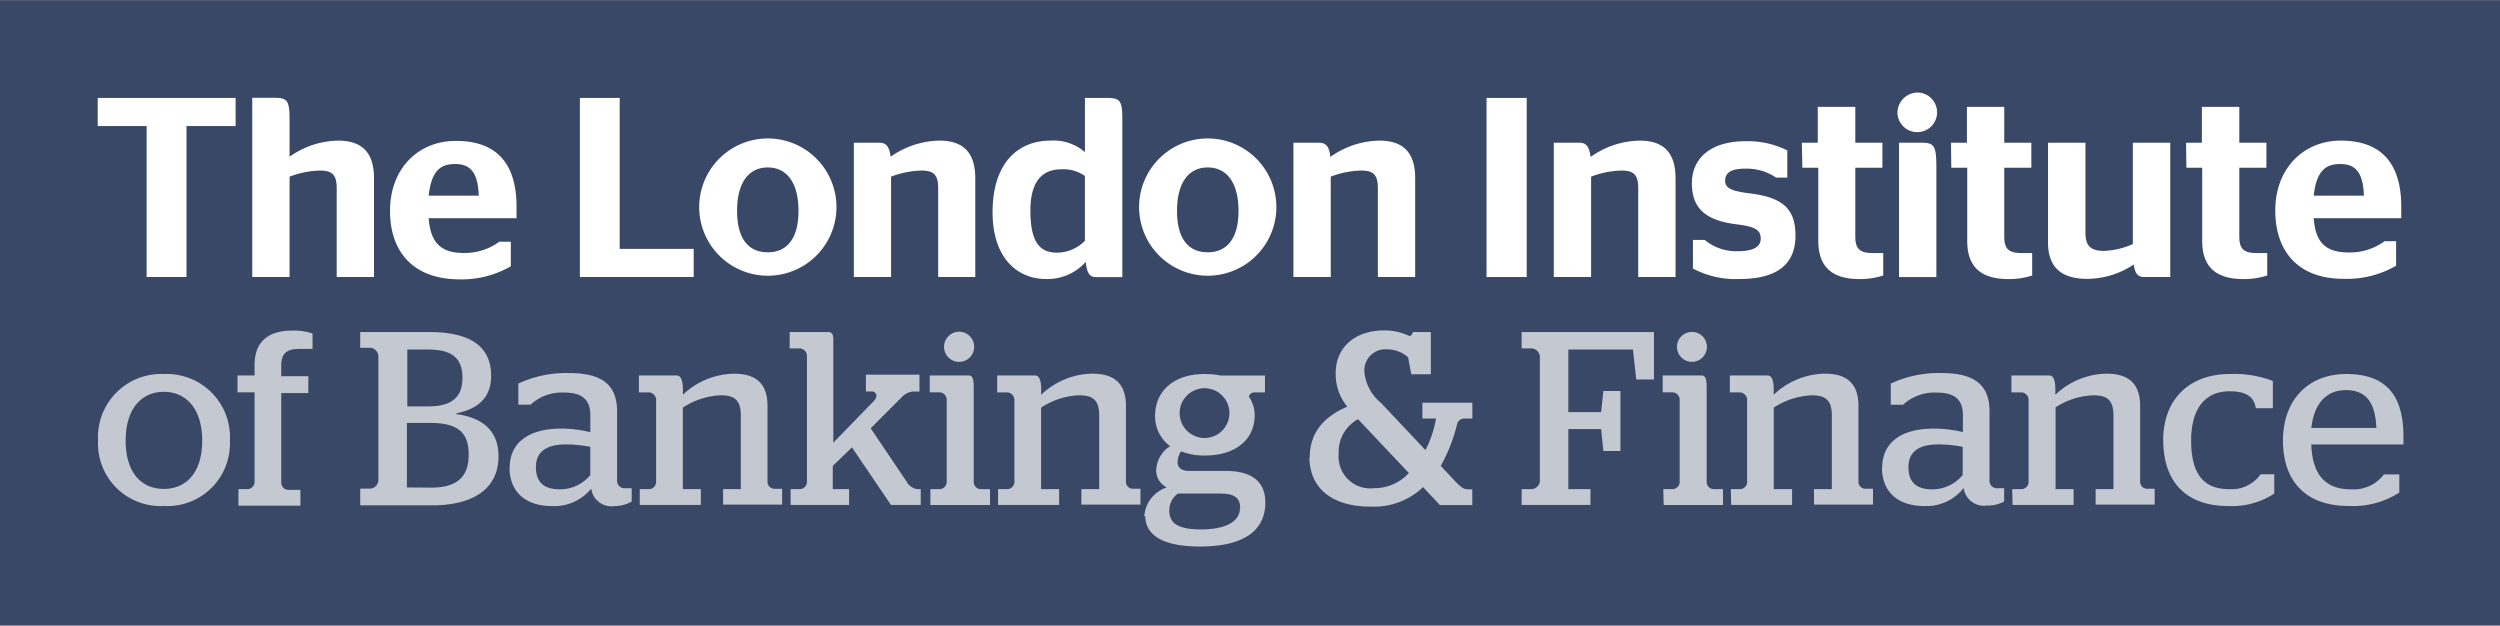 <svg id="Layer_2" data-name="Layer 2" xmlns="http://www.w3.org/2000/svg" width="219.778" height="55" viewBox="0 0 219.778 55">
  <rect x="0" y="0" width="219.778" height="55" fill="#808080" stroke="none"/>
  <g id="Layer_1" data-name="Layer 1">
    <rect id="Rectangle_1" data-name="Rectangle 1" width="219.778" height="54.944" transform="translate(0 0.028)" fill="#3a4867"/>
    <path id="Path_1" data-name="Path 1" d="M13.57,25.035V11.764H9.27V9.29H21.391v2.474H17.073v13.27Z" transform="translate(-0.679 -0.681)" fill="#fff"/>
    <path id="Path_2" data-name="Path 2" d="M27.211,14.46a7.543,7.543,0,0,1,4.254-1.418c1.705,0,3.169.658,3.169,3.308v8.683H31.353V17.185c0-1.177-.454-1.511-1.464-1.511a7.9,7.9,0,0,0-2.678.537v8.822H23.93V9.28h2c1.075,0,1.279.269,1.279,1.853Z" transform="translate(-1.754 -0.68)" fill="#fff"/>
    <path id="Path_3" data-name="Path 3" d="M40.4,20.163c.158,2.354,1.279,3.058,3.086,3.058a5.143,5.143,0,0,0,3.123-.992h1.01v2.159a8.637,8.637,0,0,1-4.634,1.149C39.141,25.491,37,23.221,37,19.514s2.474-6.144,5.755-6.144c3.512-.028,5.366,1.881,5.366,5.773v1.019Zm0-1.983h4.4c-.065-2.094-.788-2.78-2.067-2.78s-2.094.565-2.335,2.78" transform="translate(-2.712 -0.98)" fill="#fff"/>
    <path id="Path_4" data-name="Path 4" d="M55.01,25.035V9.29h3.5V22.56h6.505v2.474Z" transform="translate(-4.032 -0.681)" fill="#fff"/>
    <path id="Path_5" data-name="Path 5" d="M66.339,19.5a6.033,6.033,0,1,1,6.024,5.7,6.033,6.033,0,0,1-6.024-5.7m8.72,0c0-2.567-1.094-3.818-2.7-3.818s-2.7,1.242-2.7,3.818,1.1,3.642,2.7,3.642,2.7-1.1,2.7-3.642" transform="translate(-4.862 -0.962)" fill="#fff"/>
    <path id="Path_6" data-name="Path 6" d="M84.206,14.776a7.654,7.654,0,0,1,4.3-1.436c1.705,0,3.169.658,3.169,3.308v8.683H88.414V17.482c0-1.177-.454-1.511-1.464-1.511a7.9,7.9,0,0,0-2.678.537v8.822H81V13.525h2.224c.565,0,.88.241,1.01,1.251" transform="translate(-5.937 -0.978)" fill="#fff"/>
    <path id="Path_7" data-name="Path 7" d="M102.352,23.7a4.513,4.513,0,0,1-3.466,1.511c-2.65,0-4.726-1.955-4.726-5.866,0-4.634,2.521-6.3,5.041-6.3a4.216,4.216,0,0,1,3.077,1.01V9.29h2c1.1,0,1.288.287,1.288,1.853v13.9h-2.289c-.519,0-.815-.232-.927-1.334m-.074-1.853V16.148a3.318,3.318,0,0,0-2.067-.584c-1.344,0-2.725.676-2.725,3.623,0,2.7.769,3.707,2.345,3.707a3.512,3.512,0,0,0,2.446-1.038" transform="translate(-6.901 -0.681)" fill="#fff"/>
    <path id="Path_8" data-name="Path 8" d="M108.069,19.5a6.033,6.033,0,1,1,6.024,5.7,6.033,6.033,0,0,1-6.024-5.7m8.73,0c0-2.567-1.1-3.818-2.706-3.818s-2.7,1.251-2.7,3.818,1.1,3.642,2.7,3.642,2.706-1.1,2.706-3.642" transform="translate(-7.92 -0.962)" fill="#fff"/>
    <path id="Path_9" data-name="Path 9" d="M125.943,14.776a7.627,7.627,0,0,1,4.291-1.436c1.714,0,3.169.658,3.169,3.308v8.683h-3.281V17.482c0-1.177-.445-1.511-1.464-1.511a7.942,7.942,0,0,0-2.678.537v8.822H122.7V13.525h2.224c.565,0,.927.241,1.019,1.251" transform="translate(-8.993 -0.978)" fill="#fff"/>
    <rect id="Rectangle_2" data-name="Rectangle 2" width="3.531" height="15.745" transform="translate(130.684 8.609)" fill="#fff"/>
    <path id="Path_10" data-name="Path 10" d="M150.634,14.776a7.654,7.654,0,0,1,4.3-1.436c1.705,0,3.169.658,3.169,3.308v8.683h-3.281V17.482c0-1.177-.454-1.511-1.464-1.511a7.9,7.9,0,0,0-2.678.537v8.822H147.4V13.525h2.224c.565,0,.88.241,1.01,1.251" transform="translate(-10.804 -0.978)" fill="#fff"/>
    <path id="Path_11" data-name="Path 11" d="M160.593,24.5V22.073h1.038a4.309,4.309,0,0,0,2.9.992c1.325,0,2.02-.361,2.02-1.1s-.426-1.056-2.094-1.26c-2.586-.315-3.957-1.288-3.957-3.6s1.779-3.707,4.68-3.707a7.729,7.729,0,0,1,3.707.806v2.391H167.9a4.578,4.578,0,0,0-2.706-.788c-1.279,0-1.77.38-1.77,1.056s.584.927,2.206,1.121c2.78.361,3.976,1.279,3.976,3.707s-1.5,3.818-4.921,3.818a7.942,7.942,0,0,1-4.1-.927" transform="translate(-11.764 -0.981)" fill="#fff"/>
    <path id="Path_12" data-name="Path 12" d="M170.93,13.291h1.4V10.14h3.3v3.151h2.382v2.2h-2.382v6.051c0,1.131.454,1.446,1.529,1.446h.927v1.974a6.487,6.487,0,0,1-2.067.315c-2.27,0-3.642-.927-3.642-3.355V15.487h-1.4Z" transform="translate(-12.528 -0.743)" fill="#fff"/>
    <path id="Path_13" data-name="Path 13" d="M180,10.531a1.789,1.789,0,0,1,1.853-1.751A1.742,1.742,0,1,1,180,10.531M180.139,25V13.191h2.048c1.075,0,1.233.352,1.233,2.159V25Z" transform="translate(-13.193 -0.643)" fill="#fff"/>
    <path id="Path_14" data-name="Path 14" d="M185.08,13.291h1.4V10.14h3.281v3.151h2.382v2.2H189.76v6.051c0,1.131.445,1.446,1.529,1.446h.927v1.974a6.58,6.58,0,0,1-2.067.315c-2.28,0-3.642-.927-3.642-3.355V15.487h-1.4Z" transform="translate(-13.565 -0.743)" fill="#fff"/>
    <path id="Path_15" data-name="Path 15" d="M201.74,22.464V13.54h3.29V25.346H202.8c-.537,0-.853-.185-.982-1.1a7.414,7.414,0,0,1-4.087,1.26c-1.983,0-3.447-.769-3.447-3.2V13.54h3.29v7.933c0,1.288.63,1.575,1.659,1.575a6.867,6.867,0,0,0,2.474-.584" transform="translate(-14.24 -0.992)" fill="#fff"/>
    <path id="Path_16" data-name="Path 16" d="M207.38,13.291h1.39V10.14h3.29v3.151h2.382v2.2H212.06v6.051c0,1.131.445,1.446,1.529,1.446h.927v1.974a6.6,6.6,0,0,1-2.076.315c-2.27,0-3.642-.927-3.642-3.355V15.487h-1.39Z" transform="translate(-15.2 -0.743)" fill="#fff"/>
    <path id="Path_17" data-name="Path 17" d="M219.222,20.161c.158,2.354,1.279,3.012,3.1,3.012a5.171,5.171,0,0,0,3.132-.992h1.01V24.34a8.637,8.637,0,0,1-4.634,1.149c-3.864,0-5.987-2.3-5.987-6.005s2.484-6.144,5.764-6.144c3.466,0,5.31,1.909,5.31,5.8v1.019Zm0-1.983h4.411c-.065-2.094-.788-2.78-2.067-2.78s-2.094.565-2.345,2.78" transform="translate(-15.82 -0.978)" fill="#fff"/>
    <path id="Path_18" data-name="Path 18" d="M9.3,41.346a5.56,5.56,0,0,1,5.792-5.866,5.56,5.56,0,0,1,5.8,5.866,5.5,5.5,0,0,1-5.8,5.736A5.5,5.5,0,0,1,9.3,41.346m9.156,0c0-2.78-1.39-4.3-3.364-4.3s-3.364,1.483-3.364,4.3,1.39,4.235,3.364,4.235,3.364-1.455,3.364-4.235" transform="translate(-0.681 -2.6)" fill="#c3c8d1"/>
    <path id="Path_19" data-name="Path 19" d="M22.613,45.3h.806a.658.658,0,0,0,.612-.584V36.79h-1.5V35.308h1.5v-.927c0-2.131,1.3-3.021,3.318-3.021a5.2,5.2,0,0,1,1.779.259v1.353H28.044c-1,0-1.668.213-1.668,1.473v.927h2.382v1.483H26.376v7.923a.639.639,0,0,0,.584.584h1.1v1.39H22.613Z" transform="translate(-1.651 -2.298)" fill="#c3c8d1"/>
    <path id="Path_20" data-name="Path 20" d="M34.17,45.262H35.1a.778.778,0,0,0,.667-.7V33.6a.778.778,0,0,0-.667-.714H34.17V31.5h6.061c3.382,0,5.449,1.1,5.449,3.846,0,1.946-1.168,2.91-3.058,3.3v.065c2.252.306,3.707,1.427,3.707,3.707,0,2.947-2.345,4.318-5.857,4.318h-6.3Zm5.977-7.228c2.011,0,3.012-.741,3.012-2.521s-1-2.474-2.993-2.474H38.312v4.995Zm.259,7.145c2.317,0,3.3-.982,3.3-2.91s-.927-2.78-3.392-2.78H38.275V45.16Z" transform="translate(-2.504 -2.309)" fill="#c3c8d1"/>
    <path id="Path_21" data-name="Path 21" d="M48.349,43.721c0-2.345,1.853-3.447,4.495-3.447a10.518,10.518,0,0,1,2.595.315V39.078c0-1.455-.853-1.974-2.308-1.974a4.068,4.068,0,0,0-2.947,1.066H49.108V36.316a9.925,9.925,0,0,1,4.448-.927c2.669,0,4.235.853,4.235,3.364v6.061a.649.649,0,0,0,.7.7h.584v1.168a2.928,2.928,0,0,1-1.5.4,1.788,1.788,0,0,1-2.057-1.538,4.17,4.17,0,0,1-3.475,1.538c-2.168,0-3.707-1.131-3.707-3.392m7.1.63V41.877a11,11,0,0,0-2.131-.213c-1.65,0-2.65.584-2.65,1.992s.788,1.955,2.113,1.955a3.466,3.466,0,0,0,2.678-1.26" transform="translate(-3.542 -2.594)" fill="#c3c8d1"/>
    <path id="Path_22" data-name="Path 22" d="M60.684,45.6h.853a.649.649,0,0,0,.584-.584V37.693a.686.686,0,0,0-.584-.6H60.61V35.608h3.318c.324,0,.565.306.547,1.39V37.3A6.672,6.672,0,0,1,68.95,35.45c1.622,0,2.965.584,2.965,2.826v6.709a.63.63,0,0,0,.565.584H73.2v1.39h-5.19V45.6h1.557V39.11c0-1.409-.621-1.761-1.779-1.761a6.561,6.561,0,0,0-3.318,1.084V45.6h1.585v1.39H60.684Z" transform="translate(-4.442 -2.598)" fill="#c3c8d1"/>
    <path id="Path_23" data-name="Path 23" d="M74.993,45.308h.843a.649.649,0,0,0,.593-.584V33.539a.686.686,0,0,0-.593-.6H74.91V31.5h3.41c.278,0,.426.195.426.584V41.23l3.6-3.707c.334-.343.195-.8-.213-.8h-.519V35.244h4.708v1.483h-.584a1.575,1.575,0,0,0-.927.454l-2.78,2.78,3.151,4.671a1.307,1.307,0,0,0,.927.676h.324V46.7H83.816l-3.429-5.06L78.7,43.269v2.039h1.436V46.7H74.993Z" transform="translate(-5.49 -2.309)" fill="#c3c8d1"/>
    <path id="Path_24" data-name="Path 24" d="M88.256,45.306h.853a.649.649,0,0,0,.584-.584V37.4a.658.658,0,0,0-.565-.6H88.2V35.316h3.429c.306,0,.436.259.436,1v8.405a.63.63,0,0,0,.584.584H93.5V46.7H88.256Zm1.2-12.5a1.325,1.325,0,1,1,.4.938,1.325,1.325,0,0,1-.4-.938" transform="translate(-6.465 -2.307)" fill="#c3c8d1"/>
    <path id="Path_25" data-name="Path 25" d="M94.674,45.6h.853a.649.649,0,0,0,.584-.584V37.693a.686.686,0,0,0-.584-.6H94.6V35.608h3.318c.334,0,.565.306.547,1.39V37.3a6.672,6.672,0,0,1,4.476-1.853c1.622,0,2.975.584,2.975,2.826v6.709a.621.621,0,0,0,.556.584h.723v1.39H102V45.6h1.566V39.11c0-1.409-.63-1.761-1.789-1.761a6.561,6.561,0,0,0-3.318,1.084V45.6h1.585v1.39H94.674Z" transform="translate(-6.934 -2.598)" fill="#c3c8d1"/>
    <path id="Path_26" data-name="Path 26" d="M108.55,48.009a2.881,2.881,0,0,1,1.974-2.558,1.687,1.687,0,0,1-.927-1.538,2.669,2.669,0,0,1,1.223-2.094,3.225,3.225,0,0,1-1.316-2.687c0-2.15,1.65-3.651,4.337-3.651a7.414,7.414,0,0,1,1.409.13h3.911v1.483h-.927c-.222,0-.482.167-.482.389a2.78,2.78,0,0,1,.5,1.65c0,2.1-1.668,3.512-4.365,3.512a5.412,5.412,0,0,1-2.1-.371,1.7,1.7,0,0,0-.306.927c0,.556.371.8,1.066.8h3.188c2.261,0,3.457.927,3.457,2.78,0,2.233-1.566,3.864-5.755,3.864-3.475,0-4.8-1.131-4.8-2.7m8.34-.667c0-.927-.5-1.288-1.761-1.288h-3.707a1.8,1.8,0,0,0-.76,1.483c0,1.019.6,1.668,2.78,1.668,2.382,0,3.429-.806,3.429-1.853m-.927-8.229a2.187,2.187,0,1,0-2.182,2.045,2.187,2.187,0,0,0,2.182-2.045" transform="translate(-7.956 -2.6)" fill="#c3c8d1"/>
    <path id="Path_27" data-name="Path 27" d="M124.248,42.5c0-2.326,1.427-3.651,3.3-4.457a4.439,4.439,0,0,1-1.019-2.947c0-2.261,1.687-3.753,4.272-3.753a5.041,5.041,0,0,1,2.2.491c.148,0,.259-.13.306-.343h1.585V35.2h-1.714l-.287-1.492a2.78,2.78,0,0,0-1.853-.7,1.853,1.853,0,0,0-1.992,1.928,3.985,3.985,0,0,0,1.464,2.78l3.911,4.152a9.7,9.7,0,0,0,.927-2.78h-1.2V37.7h4.393v1.39h-.676a.658.658,0,0,0-.676.537,14.272,14.272,0,0,1-1.427,3.623L137.12,44.7c.417.417.676.612,1,.612h.417V46.7h-2.845L134.21,45.12a6.265,6.265,0,0,1-4.634,1.714c-3.494,0-5.356-1.733-5.356-4.337m8.748,1.39-4.476-4.735a3.243,3.243,0,0,0-1.7,3.04,2.78,2.78,0,0,0,3.1,3.021,4.087,4.087,0,0,0,3.058-1.325" transform="translate(-9.105 -2.297)" fill="#c3c8d1"/>
    <path id="Path_28" data-name="Path 28" d="M144.35,45.308h.927a.788.788,0,0,0,.676-.7V33.65a.788.788,0,0,0-.676-.714h-.927V31.5h11.63v4.17h-1.557l-.287-2.632h-5.681v5.5h2.882l.195-1.853h1.5v5.273h-1.5l-.195-1.928h-2.882v5.282H150.4V46.7H144.35Z" transform="translate(-10.58 -2.309)" fill="#c3c8d1"/>
    <path id="Path_29" data-name="Path 29" d="M157.786,45.306h.853a.649.649,0,0,0,.584-.584V37.4a.658.658,0,0,0-.565-.6h-.927V35.316h3.429c.306,0,.436.259.436,1v8.405a.63.63,0,0,0,.584.584h.853V46.7h-5.217Zm1.2-12.5a1.316,1.316,0,1,1,.4.94,1.316,1.316,0,0,1-.4-.94" transform="translate(-11.561 -2.307)" fill="#c3c8d1"/>
    <path id="Path_30" data-name="Path 30" d="M164.183,45.6h.843a.649.649,0,0,0,.593-.584V37.693a.686.686,0,0,0-.593-.6H164.1V35.608h3.318c.324,0,.565.306.537,1.39V37.3a6.672,6.672,0,0,1,4.476-1.853c1.631,0,2.975.584,2.975,2.826v6.709a.63.63,0,0,0,.565.584h.714v1.39H171.5V45.6h1.566V39.11c0-1.409-.63-1.761-1.779-1.761a6.626,6.626,0,0,0-3.327,1.084V45.6h1.612v1.39h-5.356Z" transform="translate(-12.028 -2.598)" fill="#c3c8d1"/>
    <path id="Path_31" data-name="Path 31" d="M178.549,43.721c0-2.345,1.853-3.447,4.495-3.447a10.518,10.518,0,0,1,2.6.306v-1.5c0-1.455-.843-1.974-2.3-1.974a4.1,4.1,0,0,0-2.956,1.066h-1.084V36.316a9.925,9.925,0,0,1,4.448-.927c2.669,0,4.235.853,4.235,3.364v6.061a.649.649,0,0,0,.7.7h.584v1.168a2.919,2.919,0,0,1-1.492.352,1.8,1.8,0,0,1-2.067-1.538,4.161,4.161,0,0,1-3.475,1.585c-2.168,0-3.707-1.131-3.707-3.392m7.1.63V41.877a10.926,10.926,0,0,0-2.131-.213c-1.65,0-2.641.584-2.641,1.992s.778,1.955,2.1,1.955a3.447,3.447,0,0,0,2.669-1.26" transform="translate(-13.085 -2.594)" fill="#c3c8d1"/>
    <path id="Path_32" data-name="Path 32" d="M190.884,45.6h.853a.649.649,0,0,0,.584-.584V37.693a.686.686,0,0,0-.584-.6h-.927V35.608h3.327c.324,0,.556.306.537,1.39V37.3a6.672,6.672,0,0,1,4.476-1.853c1.622,0,2.975.584,2.975,2.826v6.709a.63.63,0,0,0,.565.584h.714v1.39h-5.19V45.6h1.566V39.11c0-1.409-.63-1.761-1.779-1.761a6.6,6.6,0,0,0-3.308,1.056V45.6h1.585v1.39h-5.366Z" transform="translate(-13.985 -2.598)" fill="#c3c8d1"/>
    <path id="Path_33" data-name="Path 33" d="M205.21,41.318c0-3.642,2.317-5.838,5.857-5.838a9.443,9.443,0,0,1,3.781.612v2.391h-1.492c-.195-1.131-1-1.483-2.317-1.483-2.085,0-3.373,1.436-3.373,4.346s1.094,4.254,3.327,4.254a3.1,3.1,0,0,0,2.78-1.307h1.2v1.7a6.793,6.793,0,0,1-4.031,1.094c-3.8,0-5.727-2.2-5.727-5.8" transform="translate(-15.041 -2.6)" fill="#c3c8d1"/>
    <path id="Path_34" data-name="Path 34" d="M216.57,41.346c0-3.6,2.233-5.866,5.56-5.866s5.032,1.677,5.032,5.477v.714h-8.1c.083,2.65,1.233,3.948,3.494,3.948a3.336,3.336,0,0,0,2.891-1.316H226.8v1.6a7.553,7.553,0,0,1-4.457,1.177c-3.818,0-5.773-2.215-5.773-5.773m8.211-1.084c-.093-2.409-1.029-3.327-2.678-3.327s-2.78,1.084-3.04,3.327Z" transform="translate(-15.873 -2.6)" fill="#c3c8d1"/>
    <rect id="Rectangle_3" data-name="Rectangle 3" width="219.778" height="55" fill="none"/>
  </g>
</svg>

